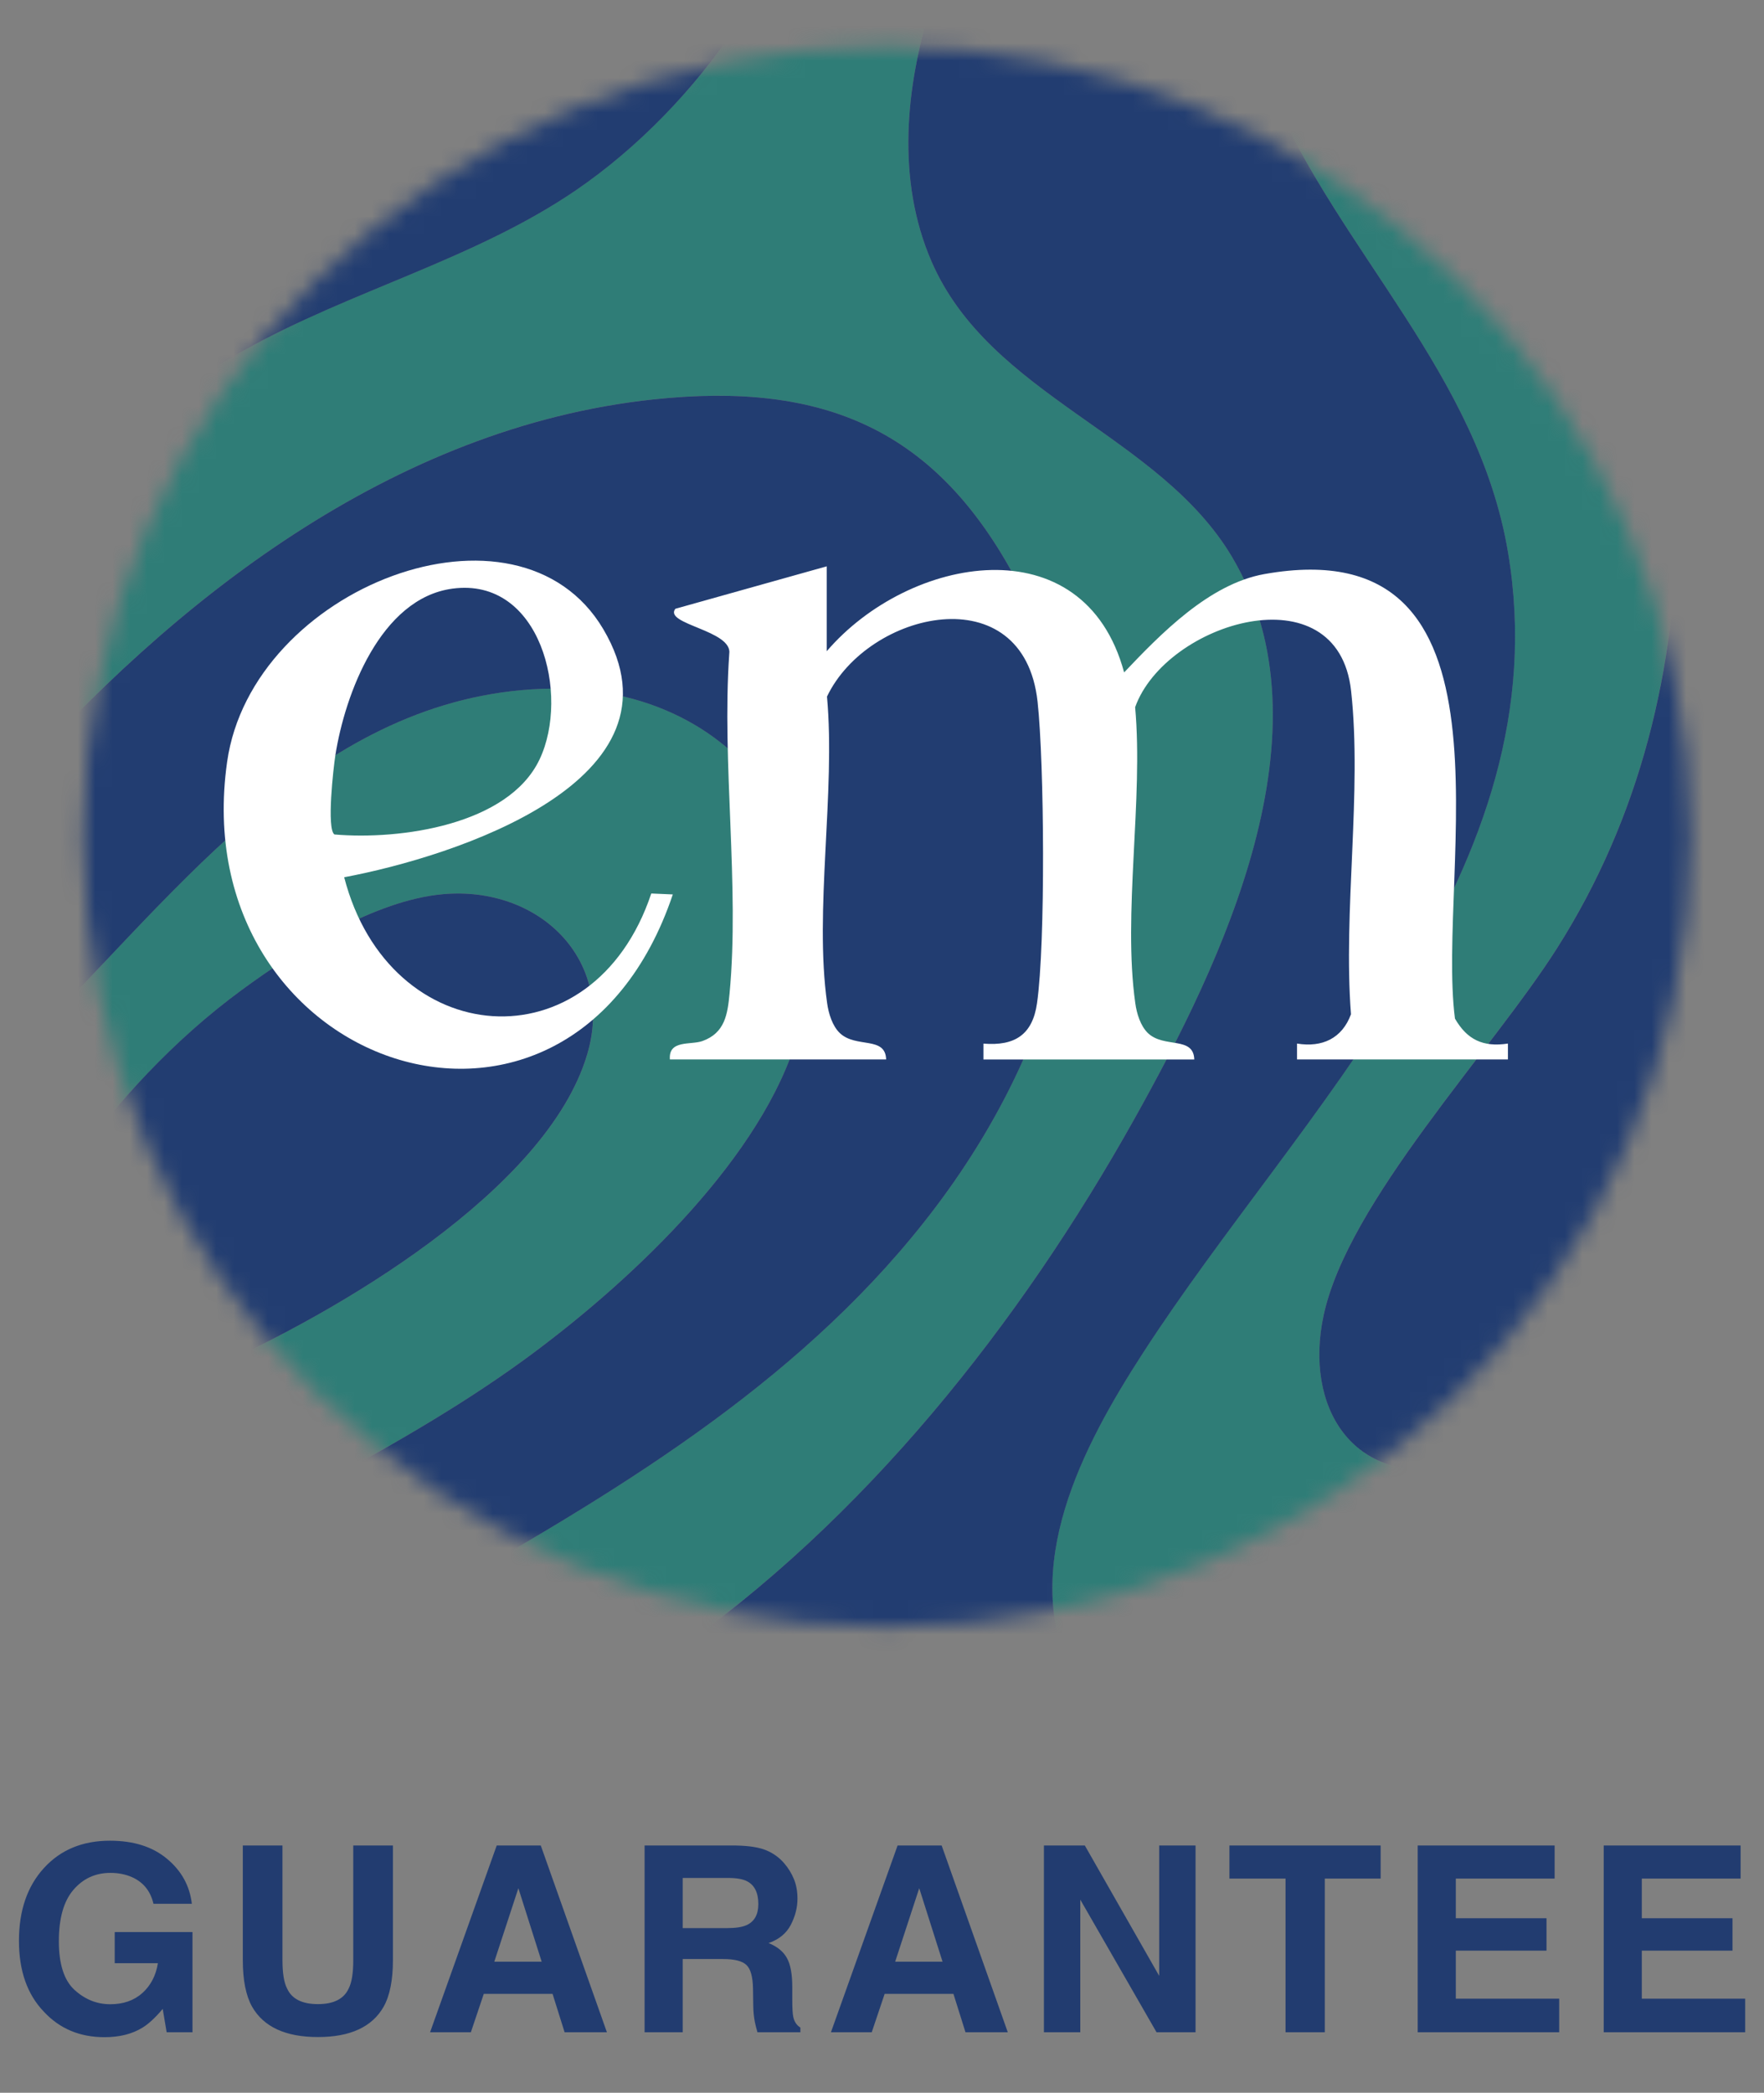 <svg width="102" height="121" viewBox="0 0 102 121" fill="none" xmlns="http://www.w3.org/2000/svg">
<rect x="0" y="0" width="102" height="121" fill="#808080" stroke="none"/>
<path d="M8.237 117.236C7.641 117.603 6.909 117.786 6.04 117.786C4.609 117.786 3.437 117.29 2.524 116.299C1.572 115.303 1.096 113.94 1.096 112.212C1.096 110.464 1.577 109.062 2.539 108.008C3.5 106.953 4.772 106.426 6.354 106.426C7.727 106.426 8.828 106.775 9.658 107.473C10.493 108.167 10.971 109.033 11.093 110.073H8.874C8.703 109.336 8.286 108.821 7.622 108.528C7.25 108.367 6.838 108.286 6.384 108.286C5.515 108.286 4.799 108.616 4.238 109.275C3.681 109.929 3.403 110.916 3.403 112.234C3.403 113.562 3.706 114.502 4.311 115.054C4.917 115.605 5.605 115.881 6.376 115.881C7.133 115.881 7.753 115.664 8.237 115.229C8.72 114.79 9.018 114.216 9.13 113.508H6.633V111.707H11.13V117.5H9.636L9.409 116.152C8.974 116.665 8.584 117.026 8.237 117.236ZM20.427 113.34V106.704H22.72V113.34C22.72 114.487 22.541 115.381 22.185 116.021C21.521 117.192 20.254 117.778 18.384 117.778C16.514 117.778 15.244 117.192 14.575 116.021C14.219 115.381 14.04 114.487 14.04 113.34V106.704H16.333V113.34C16.333 114.082 16.421 114.624 16.597 114.966C16.87 115.571 17.466 115.874 18.384 115.874C19.297 115.874 19.89 115.571 20.164 114.966C20.339 114.624 20.427 114.082 20.427 113.34ZM31.951 115.281H27.974L27.227 117.5H24.869L28.721 106.704H31.27L35.093 117.5H32.647L31.951 115.281ZM31.321 113.42L29.974 109.172L28.582 113.42H31.321ZM41.805 113.267H39.476V117.5H37.272V106.704H42.567C43.324 106.719 43.905 106.812 44.31 106.982C44.72 107.153 45.067 107.405 45.35 107.737C45.584 108.01 45.77 108.313 45.907 108.645C46.044 108.977 46.112 109.355 46.112 109.78C46.112 110.293 45.982 110.798 45.724 111.296C45.465 111.79 45.038 112.139 44.442 112.344C44.94 112.544 45.291 112.83 45.497 113.201C45.706 113.567 45.812 114.128 45.812 114.885V115.61C45.812 116.104 45.831 116.438 45.87 116.614C45.929 116.892 46.065 117.097 46.28 117.229V117.5H43.797C43.729 117.261 43.68 117.068 43.651 116.921C43.592 116.619 43.56 116.309 43.556 115.991L43.541 114.988C43.531 114.299 43.404 113.84 43.16 113.611C42.921 113.381 42.469 113.267 41.805 113.267ZM43.175 111.304C43.624 111.099 43.849 110.693 43.849 110.088C43.849 109.434 43.631 108.994 43.197 108.77C42.953 108.643 42.586 108.579 42.098 108.579H39.476V111.479H42.032C42.54 111.479 42.921 111.421 43.175 111.304ZM55.131 115.281H51.154L50.407 117.5H48.048L51.901 106.704H54.45L58.273 117.5H55.827L55.131 115.281ZM54.501 113.42L53.153 109.172L51.762 113.42H54.501ZM69.13 117.5H66.874L62.465 109.832V117.5H60.363V106.704H62.729L67.028 114.241V106.704H69.13V117.5ZM79.834 106.704V108.616H76.604V117.5H74.334V108.616H71.089V106.704H79.834ZM89.424 112.783H84.18V115.559H90.157V117.5H81.976V106.704H89.893V108.616H84.18V110.908H89.424V112.783ZM100.179 112.783H94.935V115.559H100.912V117.5H92.731V106.704H100.648V108.616H94.935V110.908H100.179V112.783Z" fill="#223C70"/>
<mask id="mask0_265_696" style="mask-type:luminance" maskUnits="userSpaceOnUse" x="4" y="2" width="94" height="93">
<path d="M51.287 94.076C76.95 94.076 97.755 73.617 97.755 48.379C97.755 23.14 76.95 2.681 51.287 2.681C25.623 2.681 4.818 23.14 4.818 48.379C4.818 73.617 25.623 94.076 51.287 94.076Z" fill="white"/>
</mask>
<g mask="url(#mask0_265_696)">
<path d="M48.267 98.203H0V0H101.193V46.437C101.008 42.097 99.999 37.707 98.652 33.564L97.012 29.619C96.929 38.615 94.866 47.204 90.02 54.838C86.224 60.816 77.943 69.471 76.532 76.052C75.408 81.31 78.172 85.954 84.091 84.795C85.906 84.441 86.282 84.087 87.511 82.832C95.42 74.747 100.69 63.205 101.19 51.948V98.2H53.11C53.492 98.184 53.979 98.134 54.393 98.106C56.966 97.927 59.517 97.47 62.045 96.985C58.883 90.632 62.602 83.605 66.092 78.213C75.166 64.188 90.278 50.273 87.196 31.933C85.463 21.628 77.519 14.623 73.517 5.345C67.403 2.427 60.672 0.573 53.871 0.229C52.352 4.988 51.821 10.402 53.858 15.105C57.24 22.915 67.028 25.107 71.243 32.205C77.172 42.188 70.638 55.665 65.576 64.72C58.991 76.497 49.974 87.92 38.737 95.698C38.362 95.958 37.951 96.246 37.531 96.424C37.502 96.55 37.629 96.531 37.722 96.562C40.508 97.505 45.325 98.072 48.267 98.2V98.203ZM43.042 0.654C29.453 2.683 17.025 10.142 9.138 21.18C8.849 21.584 6.289 25.316 6.46 25.507C8.906 23.632 11.386 21.772 14.093 20.259C20.27 16.805 27.431 15.002 33.286 11.006C36.852 8.573 40.161 5.163 42.514 1.578C42.59 1.462 43.09 0.698 43.042 0.651V0.654ZM1.426 60.362C9.667 52.377 17.608 41.035 30.169 39.899C42.698 38.768 49.757 49.155 45.921 60.528C43.58 67.463 36.117 74.393 30.249 78.658C26.275 81.545 21.986 83.928 17.678 86.288C20.171 88.424 22.909 90.328 25.855 91.806C36.337 85.86 46.78 79.487 54.104 69.787C62.108 59.181 65.26 45.757 58.771 33.542C54.158 24.856 47.675 22.038 37.782 23.09C22.69 24.7 9.941 34.735 0.379 45.642C0.057 46.158 0.213 47.432 0.194 48.078C0.124 50.664 0.232 53.235 0.583 55.815C0.793 57.34 1.165 58.846 1.426 60.358V60.362ZM25.635 51.697C21.668 52.042 17.111 54.938 13.978 57.24C10.059 60.12 6.741 63.715 3.936 67.645C3.881 67.839 4.786 69.758 4.958 70.109C6.569 73.463 8.68 76.669 11.026 79.566C11.141 79.622 11.991 79.218 12.198 79.127C19.407 75.943 31.592 68.847 33.949 60.991C35.595 55.499 31.181 51.215 25.638 51.697H25.635Z" fill="#2F7D77"/>
<path d="M48.267 98.203C45.325 98.074 40.508 97.508 37.722 96.565C37.629 96.534 37.505 96.553 37.531 96.427C37.951 96.246 38.362 95.961 38.737 95.701C49.974 87.92 58.991 76.5 65.576 64.723C70.639 55.667 77.169 42.194 71.244 32.208C67.028 25.106 57.24 22.918 53.859 15.108C51.821 10.402 52.352 4.991 53.871 0.231C60.676 0.576 67.404 2.43 73.52 5.351C77.522 14.629 85.467 21.631 87.199 31.939C90.278 50.276 75.169 64.191 66.095 78.219C62.605 83.611 58.886 90.638 62.048 96.991C59.523 97.476 56.973 97.933 54.397 98.112C53.983 98.14 53.499 98.19 53.114 98.206C51.598 98.272 49.783 98.272 48.267 98.206V98.203Z" fill="#223D71"/>
<path d="M101.192 46.437C101.265 48.166 101.268 50.223 101.192 51.951C100.689 63.208 95.422 74.75 87.513 82.835C86.284 84.091 85.908 84.444 84.093 84.798C78.171 85.957 75.407 81.313 76.534 76.056C77.945 69.474 86.227 60.819 90.022 54.841C94.871 47.207 96.931 38.618 97.014 29.622L98.654 33.568C100.001 37.71 101.007 42.1 101.195 46.44L101.192 46.437Z" fill="#223D71"/>
<path d="M1.427 60.361C1.166 58.845 0.793 57.342 0.583 55.818C0.23 53.237 0.124 50.666 0.194 48.08C0.21 47.435 0.058 46.161 0.379 45.644C9.941 34.738 22.69 24.702 37.782 23.093C47.675 22.037 54.158 24.858 58.772 33.545C65.261 45.76 62.109 59.184 54.104 69.789C46.781 79.49 36.337 85.862 25.855 91.808C22.91 90.33 20.171 88.427 17.678 86.291C21.986 83.927 26.275 81.547 30.249 78.66C36.117 74.395 43.581 67.466 45.921 60.53C49.761 49.16 42.699 38.771 30.169 39.901C17.608 41.035 9.67 52.376 1.427 60.364V60.361Z" fill="#223D71"/>
<path d="M25.635 51.698C31.178 51.216 35.591 55.5 33.945 60.992C31.589 68.848 19.403 75.944 12.195 79.128C11.988 79.219 11.137 79.623 11.023 79.567C8.676 76.67 6.565 73.467 4.954 70.11C4.785 69.759 3.878 67.84 3.932 67.646C6.74 63.716 10.055 60.118 13.975 57.241C17.108 54.939 21.664 52.046 25.631 51.698H25.635Z" fill="#223D71"/>
<path d="M43.043 0.655C43.091 0.702 42.588 1.466 42.514 1.582C40.161 5.167 36.853 8.577 33.287 11.01C27.432 15.003 20.271 16.806 14.094 20.263C11.387 21.776 8.907 23.636 6.461 25.511C6.289 25.32 8.849 21.588 9.139 21.184C17.026 10.143 29.453 2.684 43.043 0.655Z" fill="#223D71"/>
</g>
<path d="M47.803 37.654C52.554 32.108 62.676 30.267 65 38.878C67.108 36.658 69.913 33.762 73.11 33.192C88.409 30.465 83.025 50.301 84.13 58.893C84.834 60.115 85.757 60.556 87.193 60.337V61.254H74.998V60.337C76.456 60.575 77.603 60.039 78.118 58.643C77.657 52.684 78.765 45.789 78.125 39.949C77.361 32.944 67.398 35.976 65.637 40.889C66.121 46.218 64.914 52.841 65.647 58.01C65.729 58.596 65.943 59.319 66.385 59.739C67.321 60.619 69.015 59.892 69.057 61.258H56.865V60.34C58.693 60.49 59.705 59.811 59.963 58.01C60.46 54.547 60.386 44.142 59.995 40.563C59.189 33.258 50.201 35.302 47.819 40.275C48.322 45.792 47.071 52.659 47.828 58.007C47.911 58.593 48.125 59.316 48.567 59.736C49.503 60.616 51.197 59.889 51.239 61.254H38.735C38.646 60.105 39.945 60.434 40.62 60.19C41.913 59.723 42.072 58.652 42.186 57.434C42.772 51.219 41.731 44.123 42.167 37.81C42.387 36.442 38.359 36.104 39.05 35.199L47.803 32.744V37.648V37.654Z" fill="white"/>
<path d="M19.901 50.718C22.503 60.794 34.287 61.749 37.659 51.66L38.904 51.714C32.927 69.449 10.62 61.812 13.132 44.054C14.558 33.956 29.953 28.032 34.886 36.38C40.05 45.119 26.244 49.534 19.901 50.721V50.718ZM26.161 34.034C21.996 34.595 19.943 40.153 19.392 43.666C19.28 44.383 18.876 47.931 19.338 48.247C23.133 48.576 29.399 47.706 31.201 43.904C32.965 40.187 31.268 33.346 26.161 34.034Z" fill="white"/>
</svg>
